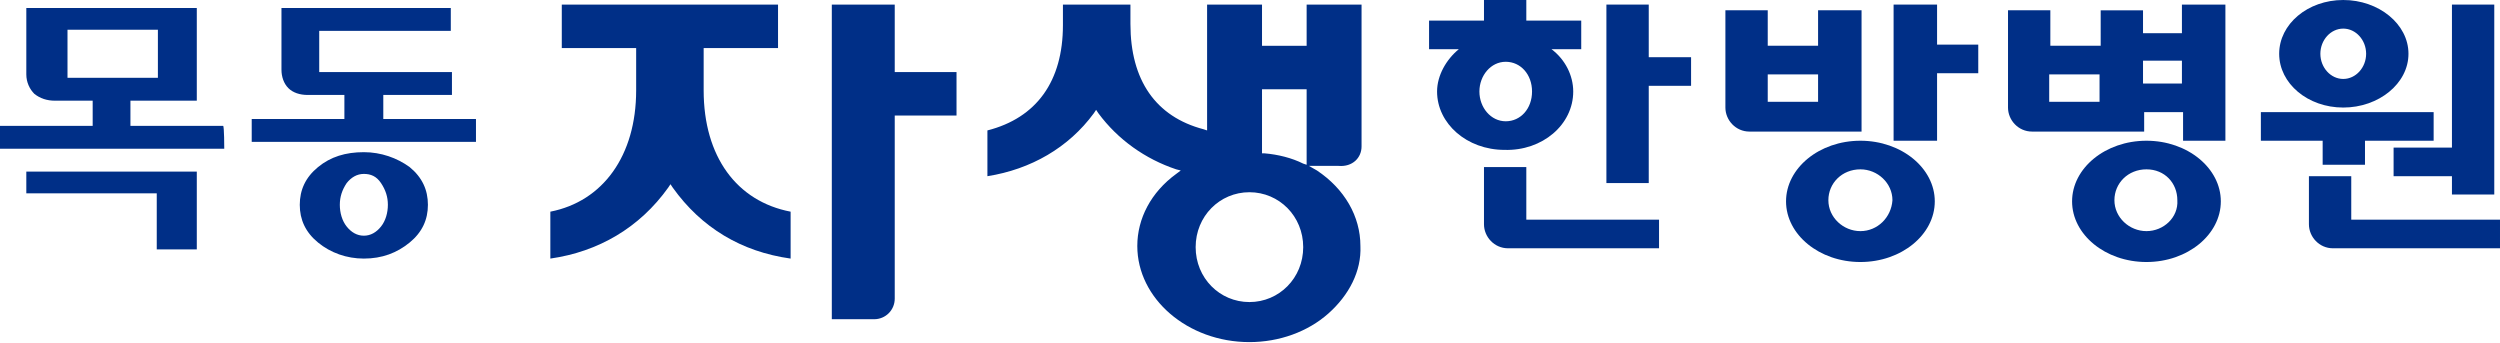 <?xml version="1.0" encoding="utf-8"?>
<!-- Generator: Adobe Illustrator 25.0.1, SVG Export Plug-In . SVG Version: 6.00 Build 0)  -->
<svg version="1.1" id="레이어_1" xmlns="http://www.w3.org/2000/svg" xmlns:xlink="http://www.w3.org/1999/xlink" x="0px"
	 y="0px" viewBox="0 0 218.5 30" style="enable-background:new 0 0 218.5 30;" xml:space="preserve">
<style type="text/css">
	.st0{fill:#002F87;}
</style>
<g>
	<path class="st0" d="M190.7,0.4v2.5h-3.4v-2h-3.7V4h-4.4V0.9h-3.7v8.5c0,1.1,0.9,2.1,2.1,2.1h9.8V9.8h3.4v2.5h3.7V0.4H190.7z
		 M183.5,8.9h-4.4V6.5h4.4V8.9z M190.7,7.3h-3.4v-2h3.4V7.3z"/>
	<path class="st0" d="M133.4,14.6h-3.7v5c0,1.1,0.9,2.1,2.1,2.1H145v-2.5h-11.6L133.4,14.6L133.4,14.6z"/>
	<path class="st0" d="M205.5,19.2v-3.8h-3.7v4.2c0,1.1,0.9,2.1,2.1,2.1h14.6v-2.5H205.5z"/>
	<path class="st0" d="M158.9,0.9V4h-4.4V0.9h-3.7v8.5c0,1.1,0.9,2.1,2.1,2.1h9.8V0.9H158.9z M158.9,8.9h-4.4V6.5h4.4V8.9z"/>
	<polygon class="st0" points="144.1,0.4 140.4,0.4 140.4,16 144.1,16 144.1,7.5 147.8,7.5 147.8,5 144.1,5 	"/>
	<polygon class="st0" points="169.3,0.4 165.5,0.4 165.5,12.3 169.3,12.3 169.3,6.4 172.9,6.4 172.9,3.9 169.3,3.9 	"/>
	<polygon class="st0" points="209.2,12.9 209.2,15.4 214.3,15.4 214.3,17 218,17 218,0.4 214.3,0.4 214.3,12.9 	"/>
	<path class="st0" d="M137.5,8c0-1.4-0.7-2.8-1.9-3.7h2.6V1.8h-4.8V0h-3.7v1.8h-4.8v2.5h2.6c-1.1,0.9-1.9,2.3-1.9,3.7
		c0,2.8,2.6,5.1,5.9,5.1C134.8,13.2,137.5,10.9,137.5,8 M129.3,8c0-1.4,1-2.6,2.3-2.6c1.3,0,2.3,1.1,2.3,2.6s-1,2.6-2.3,2.6
		C130.3,10.6,129.3,9.4,129.3,8"/>
	<path class="st0" d="M162.6,12.3c-3.6,0-6.5,2.4-6.5,5.3s2.9,5.3,6.5,5.3s6.5-2.4,6.5-5.3S166.2,12.3,162.6,12.3 M162.6,20.2
		c-1.5,0-2.8-1.2-2.8-2.7s1.2-2.7,2.8-2.7c1.5,0,2.8,1.2,2.8,2.7C165.3,19,164.1,20.2,162.6,20.2"/>
	<path class="st0" d="M187.6,12.3c-3.6,0-6.5,2.4-6.5,5.3s2.9,5.3,6.5,5.3c3.6,0,6.5-2.4,6.5-5.3S191.2,12.3,187.6,12.3 M187.6,20.2
		c-1.5,0-2.8-1.2-2.8-2.7s1.2-2.7,2.8-2.7s2.7,1.2,2.7,2.7C190.4,19,189.1,20.2,187.6,20.2"/>
	<path class="st0" d="M204.8,9.4c3.1,0,5.7-2.1,5.7-4.7S207.9,0,204.8,0c-3.1,0-5.6,2.1-5.6,4.7S201.7,9.4,204.8,9.4 M204.8,2.5
		c1.1,0,2,1,2,2.2s-0.9,2.2-2,2.2c-1.1,0-2-1-2-2.2S203.7,2.5,204.8,2.5"/>
	<polygon class="st0" points="203,14.4 206.7,14.4 206.7,12.3 212.7,12.3 212.7,9.8 197.6,9.8 197.6,12.3 203,12.3 	"/>
	<path class="st0" d="M61.5,7.9V4.2H68V0.4H49.1v3.8h6.5v3.7c0,5.7-2.9,9.7-7.5,10.6v4.1c4.2-0.6,7.8-2.7,10.3-6.2l0.2-0.3l0.2,0.3
		c2.5,3.5,6,5.6,10.3,6.2v-4.1C64.4,17.6,61.5,13.7,61.5,7.9"/>
	<path class="st0" d="M72.7,27.9V0.4h5.5v5.9h5.4v3.8h-5.4v16c0,1-0.8,1.8-1.8,1.8L72.7,27.9L72.7,27.9z"/>
	<path class="st0" d="M119,12.8V0.4h-4.8v3.6h-3.9V0.4h-4.8v11l-0.3-0.1c-4.2-1.1-6.4-4.3-6.4-9.2V0.4h-5.9v1.8
		c0,4.9-2.3,8.1-6.6,9.2v4c3.8-0.6,7.1-2.5,9.3-5.5l0.2-0.3l0.2,0.3c1.7,2.3,4.1,4,6.8,4.9l0.4,0.1l-0.4,0.3
		c-2.2,1.6-3.4,3.9-3.4,6.3c0,4.6,4.4,8.4,9.8,8.4c2.6,0,5.1-0.9,6.9-2.5c1.8-1.6,2.9-3.7,2.8-5.9c0-2.6-1.4-5-3.8-6.6l-0.7-0.4h2.6
		C118.2,14.6,119,13.8,119,12.8 M109.2,26.4c-2.6,0-4.7-2.1-4.7-4.8s2.1-4.8,4.7-4.8c2.6,0,4.7,2.1,4.7,4.8
		C113.9,24.3,111.8,26.4,109.2,26.4 M114.2,14.4l-0.3-0.1c-1-0.5-2.2-0.8-3.4-0.9l-0.2,0V7.8h3.9C114.2,7.8,114.2,14.4,114.2,14.4z"
		/>
	<path class="st0" d="M19.6,13H0V11h8.1V8.8H4.8c-0.7,0-1.3-0.2-1.8-0.6c-0.4-0.4-0.7-1-0.7-1.7V0.7h14.9v8.1h-5.8V11h8.1
		C19.6,11,19.6,13,19.6,13z M13.7,16.9H2.3V15h14.9v6.8h-3.5V16.9z M13.8,2.6H5.9v4.2h7.9L13.8,2.6L13.8,2.6z"/>
	<path class="st0" d="M41.6,12.4H22v-2h8.1V8.3h-3.2c-0.7,0-1.3-0.2-1.7-0.6c-0.4-0.4-0.6-1-0.6-1.6V0.7h14.8v2H27.9v3.6h11.6v2h-6
		v2.1h8.1C41.6,10.4,41.6,12.4,41.6,12.4z M35.8,14.6c1.1,0.9,1.6,2,1.6,3.3s-0.5,2.4-1.6,3.3s-2.4,1.4-4,1.4c-1.5,0-2.9-0.5-4-1.4
		c-1.1-0.9-1.6-2-1.6-3.3c0-1.3,0.5-2.4,1.6-3.3s2.4-1.3,4-1.3C33.3,13.3,34.7,13.8,35.8,14.6 M30.3,16c-0.4,0.6-0.6,1.2-0.6,1.9
		c0,0.7,0.2,1.4,0.6,1.9c0.4,0.5,0.9,0.8,1.5,0.8c0.6,0,1.1-0.3,1.5-0.8c0.4-0.5,0.6-1.2,0.6-1.9c0-0.7-0.2-1.3-0.6-1.9
		c-0.4-0.6-0.9-0.8-1.5-0.8S30.7,15.5,30.3,16"/>
</g>
</svg>
